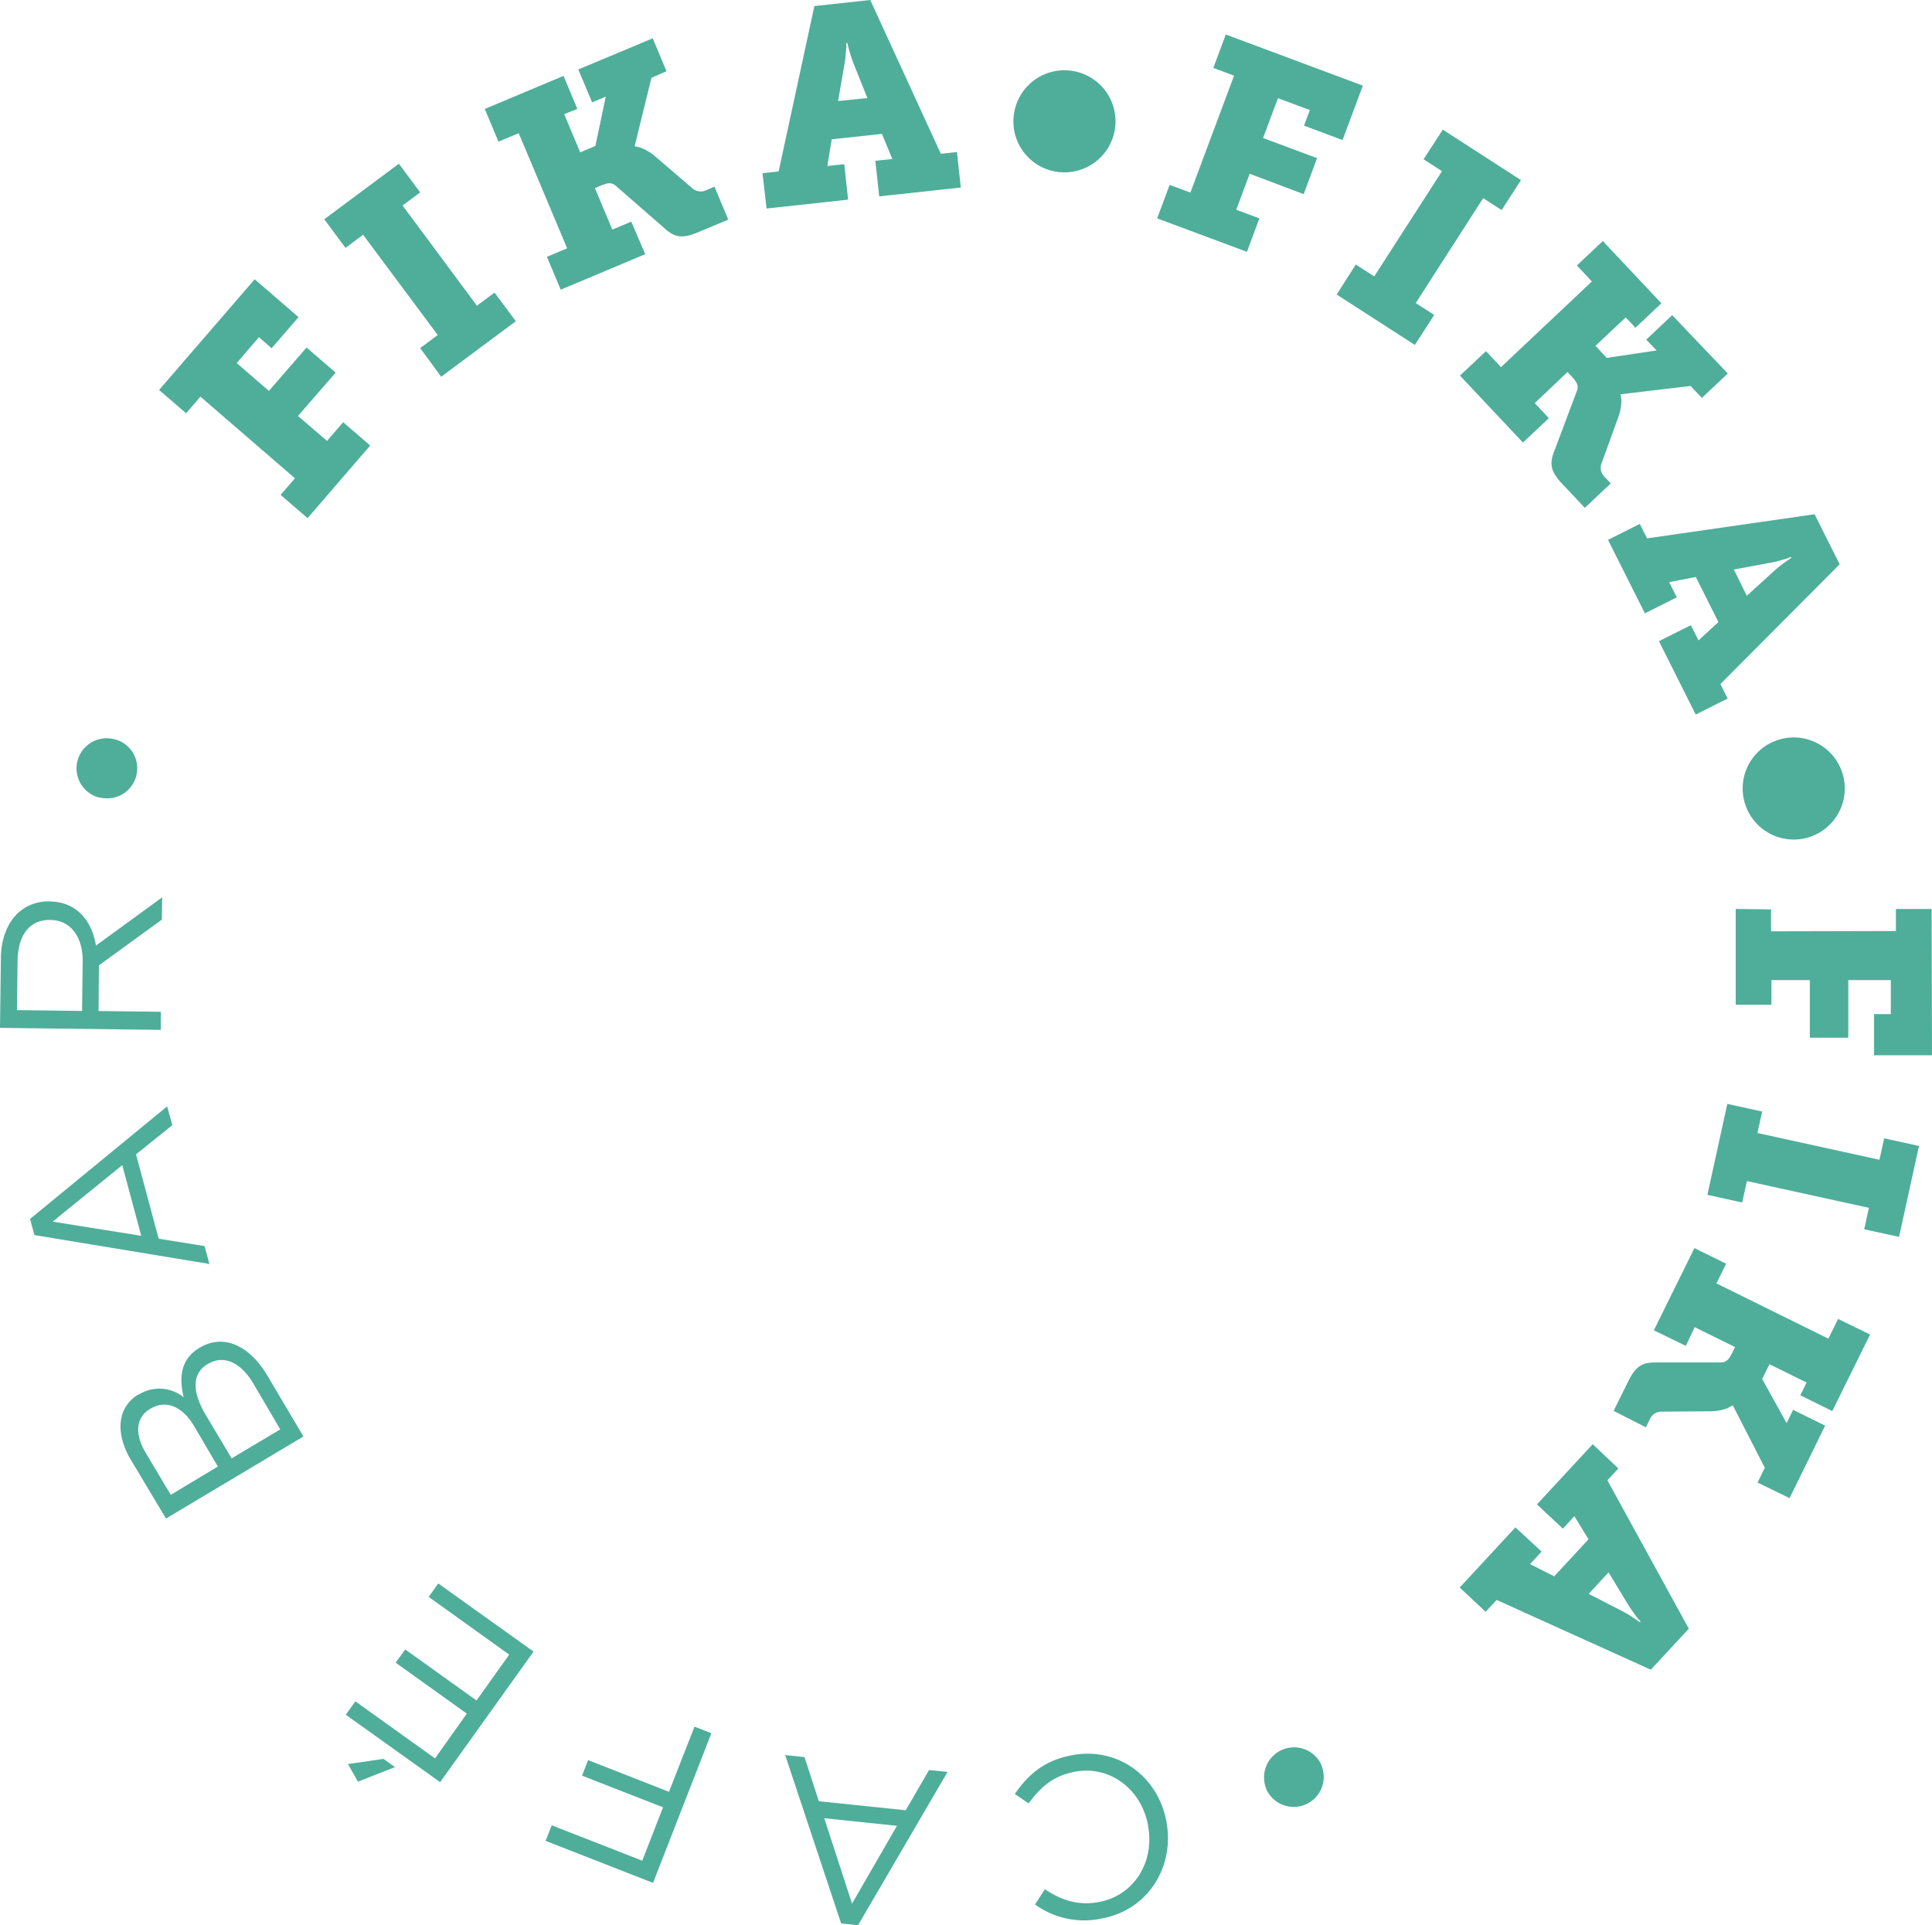 <?xml version="1.0" encoding="UTF-8"?> <svg xmlns="http://www.w3.org/2000/svg" viewBox="0 0 372.46 371.16"><defs><style>.cls-1{fill:#4eae9a;}</style></defs><title>logo round</title><g id="Capa_2" data-name="Capa 2"><g id="Capa_1-2" data-name="Capa 1"><path class="cls-1" d="M54.09,95.41l2.77-3.2L38.64,76.47l-2.76,3.2-5.21-4.49L49.1,53.84l8.45,7.3-5.19,6L49.92,65l-4.29,5,6.21,5.36L59.1,67l5.61,4.84L57.44,80.2,63.05,85l3.11-3.6,5.21,4.49-12.07,14Z"></path><path class="cls-1" d="M81,67.11l3.39-2.52L70,45.26l-3.39,2.53-4.1-5.52,14.39-10.7L81,37.09l-3.39,2.53L91.94,58.94l3.4-2.53,4.1,5.52L85.05,72.63Z"></path><path class="cls-1" d="M105.44,49.51l3.9-1.64L100,25.68l-3.91,1.63L93.46,21l15.18-6.37L111.3,21,108.76,22l3.09,7.37,2.93-1.23,2-9.51-2.63,1.1-2.66-6.34,14.34-6,2.66,6.34L125.59,15l-3.22,13.11,0,.1a7.57,7.57,0,0,1,1.15.27,9.23,9.23,0,0,1,2.85,1.73l7.24,6.2a2.46,2.46,0,0,0,2.62.22l1.51-.64,2.66,6.35-5.95,2.49c-2.93,1.23-4.35.85-6-.52l-9.68-8.44c-.83-.75-1.6-.65-2.91-.1l-1.17.49,3.35,8,3.66-1.53L124.39,49,108.1,55.85Z"></path><path class="cls-1" d="M147,33.39l3.11-.34L157,1.17,167.77,0l13.61,29.65,3.1-.34.75,6.84L169.5,37.86,168.75,31l3.27-.35-2-4.84-9.68,1.05L159.5,32l3.26-.35.74,6.84-15.72,1.71ZM167.22,18.9l-2.7-6.73a26.59,26.59,0,0,1-.89-2.78l-.28-1.09-.21,0a8.23,8.23,0,0,1,0,1.11c-.09.7-.09,1.66-.33,2.91l-1.24,7.16Z"></path><path class="cls-1" d="M195.46,22.07a9.84,9.84,0,1,1,8.44,11.07A9.81,9.81,0,0,1,195.46,22.07Z"></path><path class="cls-1" d="M225.49,35.65l4,1.48,8.42-22.55-4-1.48,2.4-6.45,26.42,9.86L258.82,27l-7.43-2.78,1.13-3-6.15-2.29-2.87,7.68,10.41,3.88-2.58,6.94L240.92,33.5l-2.59,6.94,4.46,1.66-2.4,6.45L223.08,42.1Z"></path><path class="cls-1" d="M261.38,51l3.55,2.29L278,33l-3.56-2.29L278.15,25l15.07,9.72-3.73,5.78-3.56-2.3-13,20.23,3.56,2.29-3.73,5.78-15.07-9.72Z"></path><path class="cls-1" d="M286.47,67.7l2.9,3.08,17.52-16.52L304,51.18l5-4.71,11.29,12-5,4.72-1.88-2-5.82,5.48L309.75,69l9.62-1.44-2-2.08,5-4.72L333.09,72l-5,4.72-2.17-2.31L312.5,76l-.08.07a6.21,6.21,0,0,1,.15,1.16,9.16,9.16,0,0,1-.62,3.28l-3.26,9A2.43,2.43,0,0,0,309.4,92l1.13,1.19-5,4.72-4.42-4.7c-2.18-2.31-2.33-3.77-1.63-5.81l4.51-12c.41-1,0-1.72-.93-2.76l-.87-.92-6.31,6,2.72,2.89-5,4.71L281.46,72.41Z"></path><path class="cls-1" d="M316.13,101l1.4,2.79,32.29-4.65,4.84,9.65-23,23.09,1.4,2.79-6.15,3.09-7.09-14.15,6.15-3.08,1.47,2.93,3.85-3.53-4.37-8.7-5.13,1,1.47,2.93-6.15,3.08L310,104.08Zm20.63,13.86,5.36-4.88a27.15,27.15,0,0,1,2.3-1.8l.92-.64-.1-.19a7.25,7.25,0,0,1-1,.41c-.68.16-1.58.5-2.84.71l-7.14,1.33Z"></path><path class="cls-1" d="M343.62,142.42a9.84,9.84,0,1,1-7.41,11.78A9.82,9.82,0,0,1,343.62,142.42Z"></path><path class="cls-1" d="M341.43,175.32v4.23l24.07-.06v-4.24h6.88l.08,28.19-11.17,0,0-7.93h3.23l0-6.56-8.2,0,0,11.11-7.41,0,0-11.11-7.41,0v4.76l-6.88,0,0-18.47Z"></path><path class="cls-1" d="M339.72,214.29l-.91,4.14,23.52,5.16.91-4.13,6.71,1.47-3.84,17.52L359.39,237l.91-4.14-23.52-5.16-.91,4.13-6.71-1.48L333,212.82Z"></path><path class="cls-1" d="M332.77,243.63l-1.87,3.79,21.58,10.66,1.88-3.8,6.16,3-7.28,14.76L347.07,269l1.22-2.46L341.13,263l-1.41,2.85,4.71,8.51,1.26-2.56,6.17,3.05L345,288.82l-6.17-3,1.4-2.85-6.16-12-.1,0a7.22,7.22,0,0,1-1,.54,9.33,9.33,0,0,1-3.29.57l-9.53.07a2.43,2.43,0,0,0-2.12,1.55l-.73,1.47L311.08,272l2.86-5.78c1.41-2.85,2.73-3.5,4.88-3.55l12.85,0c1.11,0,1.62-.55,2.26-1.83l.56-1.14-7.78-3.84L325,259.47l-6.16-3,7.82-15.85Z"></path><path class="cls-1" d="M312,283.1l-2.12,2.29,15.7,28.6-7.33,7.91-29.72-13.45-2.12,2.29-5-4.68,10.74-11.6,5.05,4.67-2.23,2.41,4.66,2.36,6.61-7.14-2.72-4.46-2.22,2.41-5-4.68,10.75-11.6Zm-5.73,24.18,6.45,3.31a25.41,25.41,0,0,1,2.49,1.51l.93.64.14-.16a7.31,7.31,0,0,1-.74-.83c-.4-.58-1-1.31-1.67-2.4l-3.76-6.22Z"></path><path class="cls-1" d="M254.72,340.18l0,.08a5.79,5.79,0,0,1-10.63,4.6l0-.08a5.79,5.79,0,0,1,10.62-4.6Z"></path><path class="cls-1" d="M224.9,351.33v.08c1.52,8.62-3.66,16.9-12.62,18.48a16.11,16.11,0,0,1-12.74-2.73l1.9-2.94c3,2,6.18,3.22,10.32,2.49,6.74-1.19,10.83-7.57,9.59-14.58l0-.09c-1.24-7.05-7.31-11.68-14-10.49-4.17.74-6.63,2.83-9.06,6.13l-2.65-1.82c2.61-3.78,5.71-6.53,11.24-7.51C215.64,336.8,223.35,342.58,224.9,351.33Z"></path><path class="cls-1" d="M165.42,371.16l-3.26-.34-10.79-32.46,3.73.39,2.76,8.51L174.61,349l4.5-7.76,3.56.37Zm-6.52-20.63L164.26,367l8.66-15Z"></path><path class="cls-1" d="M125.9,363l-20.71-8.1,1.17-3,17.46,6.82,4-10.29-15.61-6.1,1.16-3,15.6,6.11,4.92-12.56,3.25,1.27Z"></path><path class="cls-1" d="M84.85,343.58l-18.19-13L68.51,328l15.35,11L90,330.37l-13.73-9.83L78.13,318l13.73,9.83L98.17,319,82.64,307.86l1.85-2.59,18.37,13.14ZM69,343.48l-1.92-3.39,6.84-1,2.23,1.59Z"></path><path class="cls-1" d="M32,292.76l-6.76-11.31c-1.81-3-2.36-5.95-1.79-8.35a6.87,6.87,0,0,1,3.23-4.25l.08,0a7.46,7.46,0,0,1,8.66.54c-.93-3.72-.63-7.35,3-9.52l.08-.05c4.55-2.72,9.53-.49,13,5.31l7,11.81Zm5.38-17.89c-2.15-3.6-5.28-5.13-8.39-3.28l-.08.05c-2.62,1.56-3.08,4.67-.81,8.47l4.82,8.08L42,282.73Zm11.4-8.24c-2.4-4-5.68-5.47-8.64-3.7L40,263c-2.88,1.72-3.1,5.14-.34,9.78l5,8.38,9.37-5.59Z"></path><path class="cls-1" d="M6.64,238.11,5.79,235l26.43-21.7,1,3.62-7,5.63,4.37,16.26,8.85,1.42.93,3.45Zm16.93-13.48L10.15,235.52l17.08,2.73Z"></path><path class="cls-1" d="M0,198.16l.17-13.31c0-3.8,1.24-6.83,3.21-8.75a8.5,8.5,0,0,1,6.12-2.31h.09c5.13.06,8.09,3.64,8.91,8.51L31.26,173l-.05,4.29-12.14,8.82v.09L19,194.91l12,.15,0,3.49Zm15.94-12.8c.06-4.64-2.28-8-6.26-8H9.59c-3.8-.05-6.13,2.84-6.2,7.83l-.12,9.55,12.55.16Z"></path><path class="cls-1" d="M19.21,153.76l-.09,0A5.79,5.79,0,0,1,22,142.51l.08,0a5.79,5.79,0,0,1-2.83,11.23Z"></path></g></g></svg> 